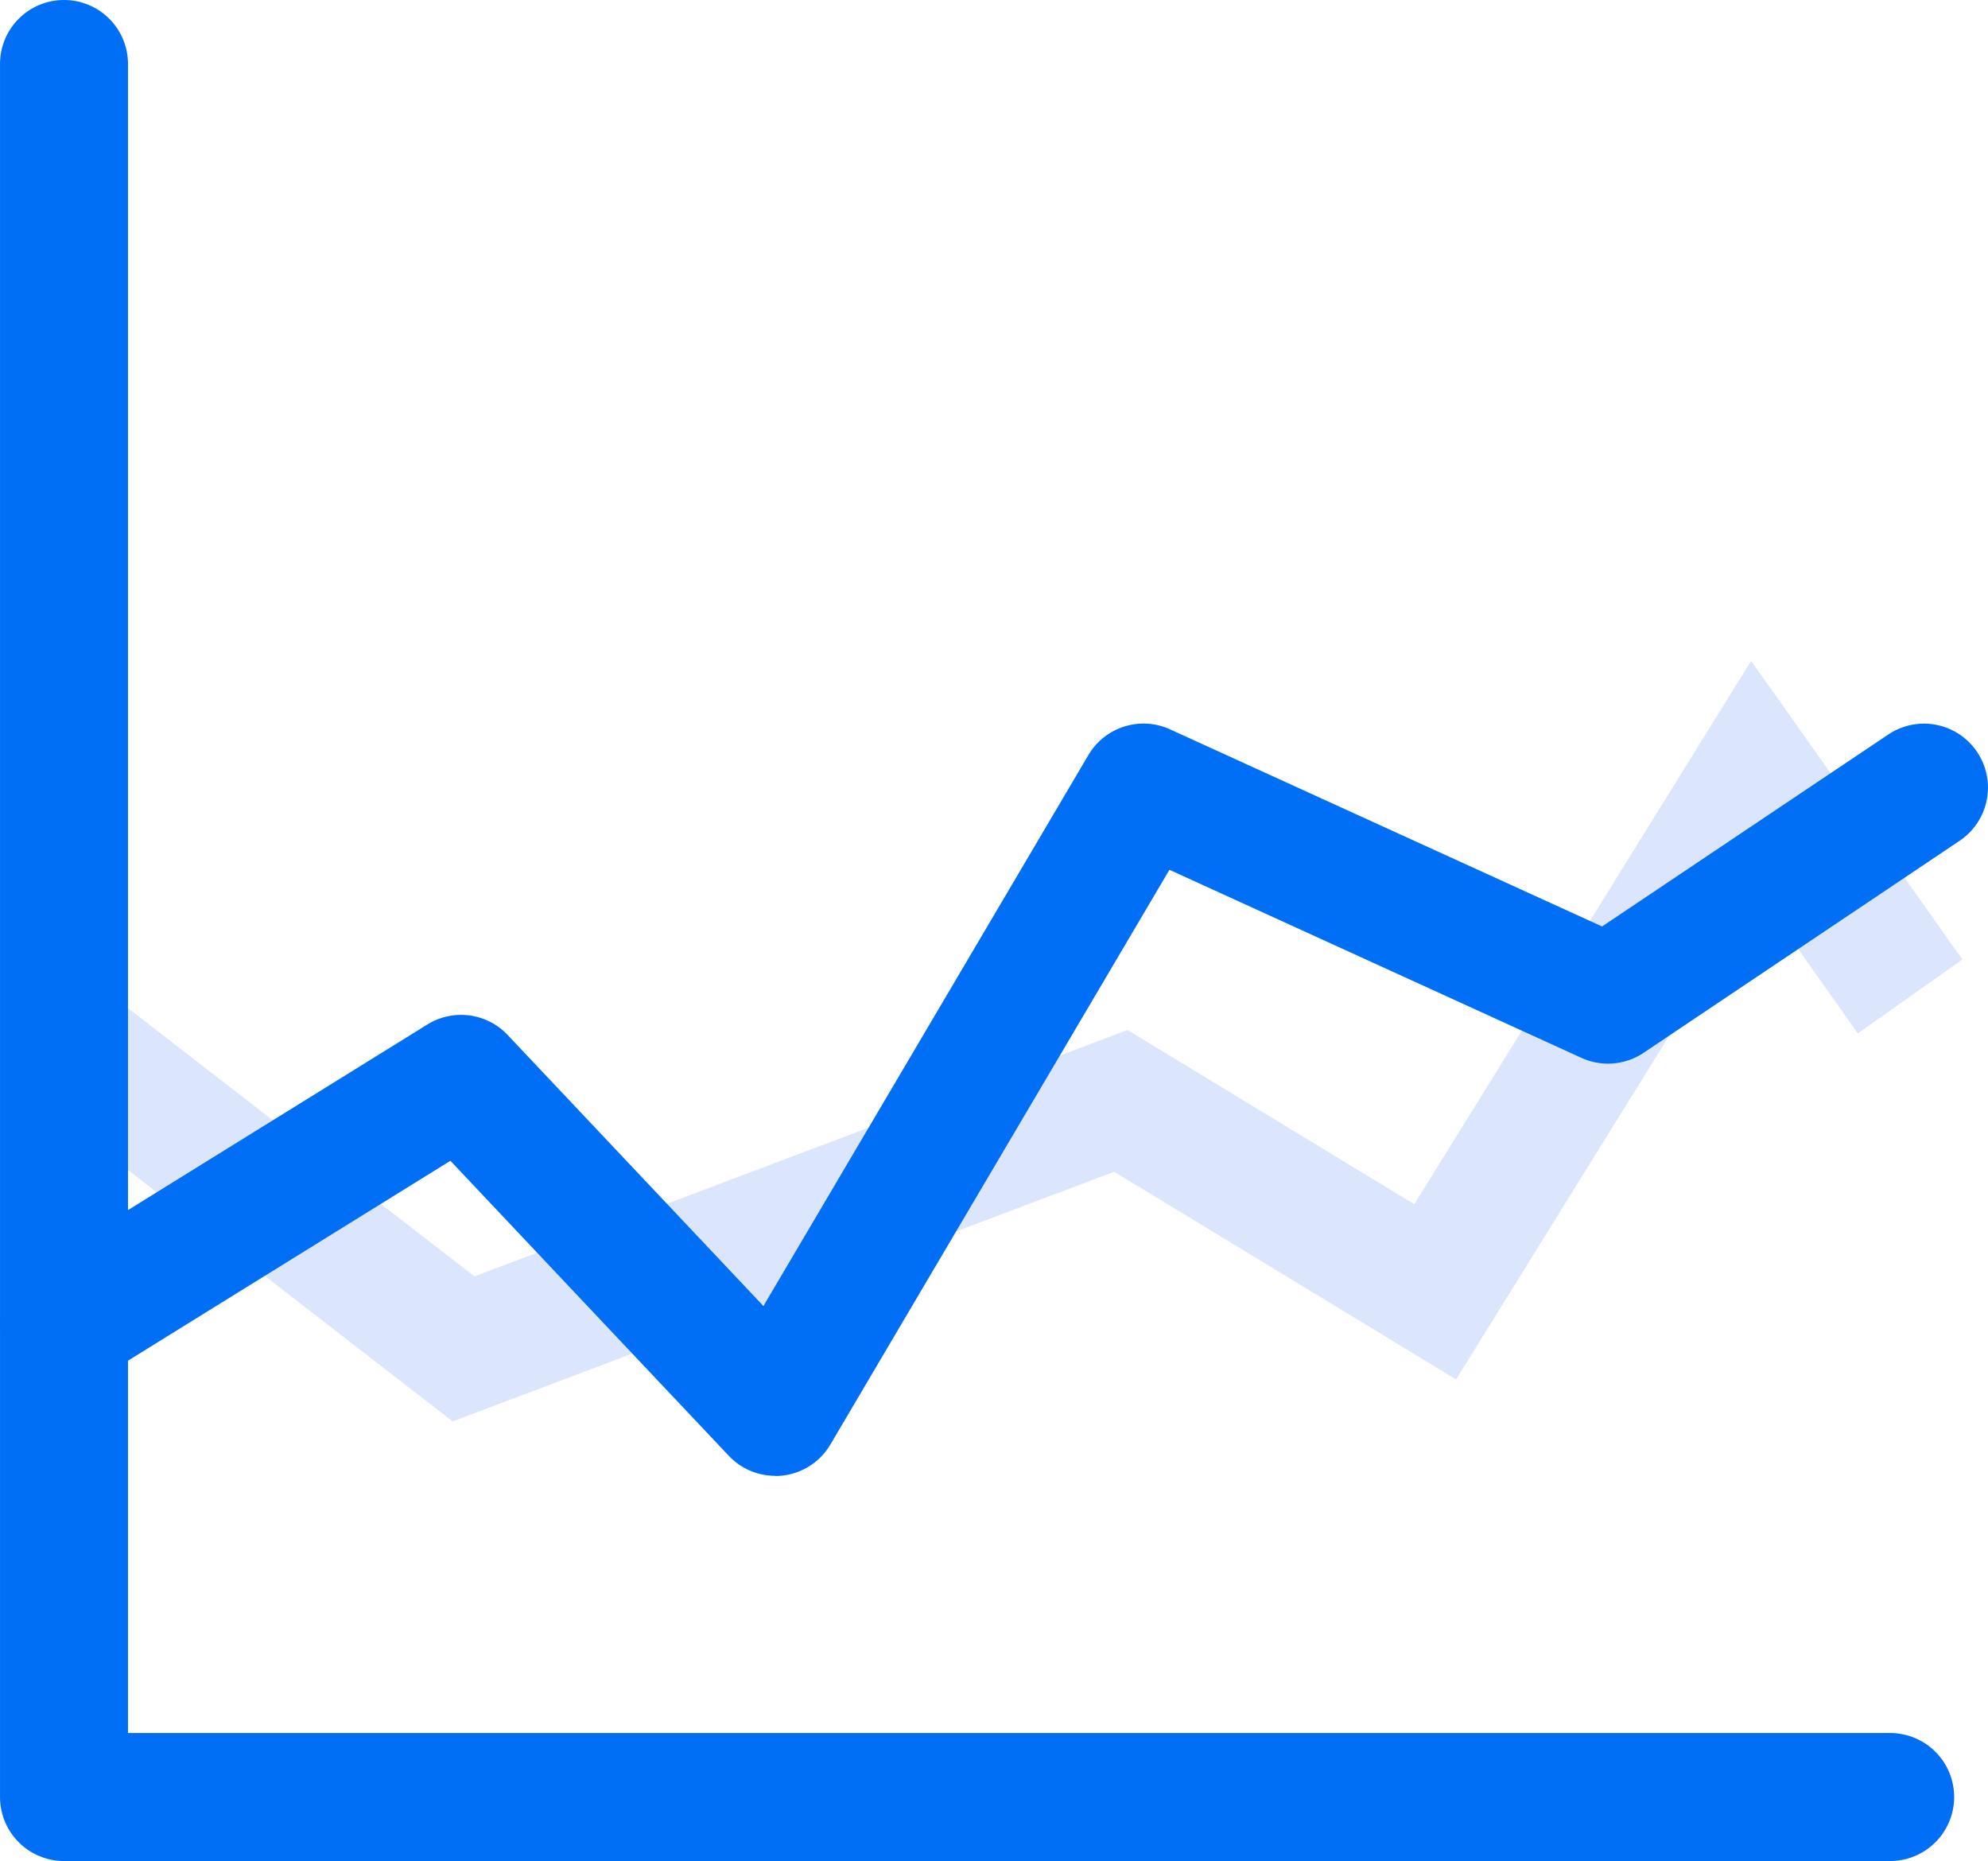 <svg xmlns="http://www.w3.org/2000/svg" width="77.679" height="72.708" viewBox="0 0 77.679 72.708">
  <g id="Group_628" data-name="Group 628" transform="translate(-916.679 -1558.823)">
    <path id="Path_105" data-name="Path 105" d="M5991.366,1619.138l-16.717-12.941,3.061-3.954,14.507,11.23,25.518-9.625,11.205,6.807,13.163-21.229,8.252,11.666-4.082,2.887-3.9-5.508-11.8,19.028-13.358-8.114Z" transform="translate(-5057 -4.783)" fill="#dbe5fb"/>
    <path id="Path_103" data-name="Path 103" d="M6047.535,1631.531h-71.355a2.5,2.5,0,0,1-2.5-2.5v-67.708a2.5,2.5,0,0,1,5,0v65.208h68.855a2.5,2.5,0,0,1,0,5Z" transform="translate(-5057)" fill="#006ef5"/>
    <path id="Path_104" data-name="Path 104" d="M6003.972,1621.338a2.5,2.5,0,0,1-1.818-.784l-10.876-11.524-13.781,8.543a2.5,2.5,0,1,1-2.635-4.25l15.516-9.618a2.5,2.5,0,0,1,3.136.409l9.995,10.59,12.7-21.529a2.5,2.5,0,0,1,3.191-1l16.878,7.7,11.185-7.5a2.5,2.5,0,0,1,2.786,4.152l-12.345,8.282a2.5,2.5,0,0,1-2.431.2l-16.1-7.348-13.248,22.454a2.5,2.5,0,0,1-2.153,1.23Z" transform="translate(-5057 -4.856)" fill="#006ef5"/>
  </g>
</svg>

